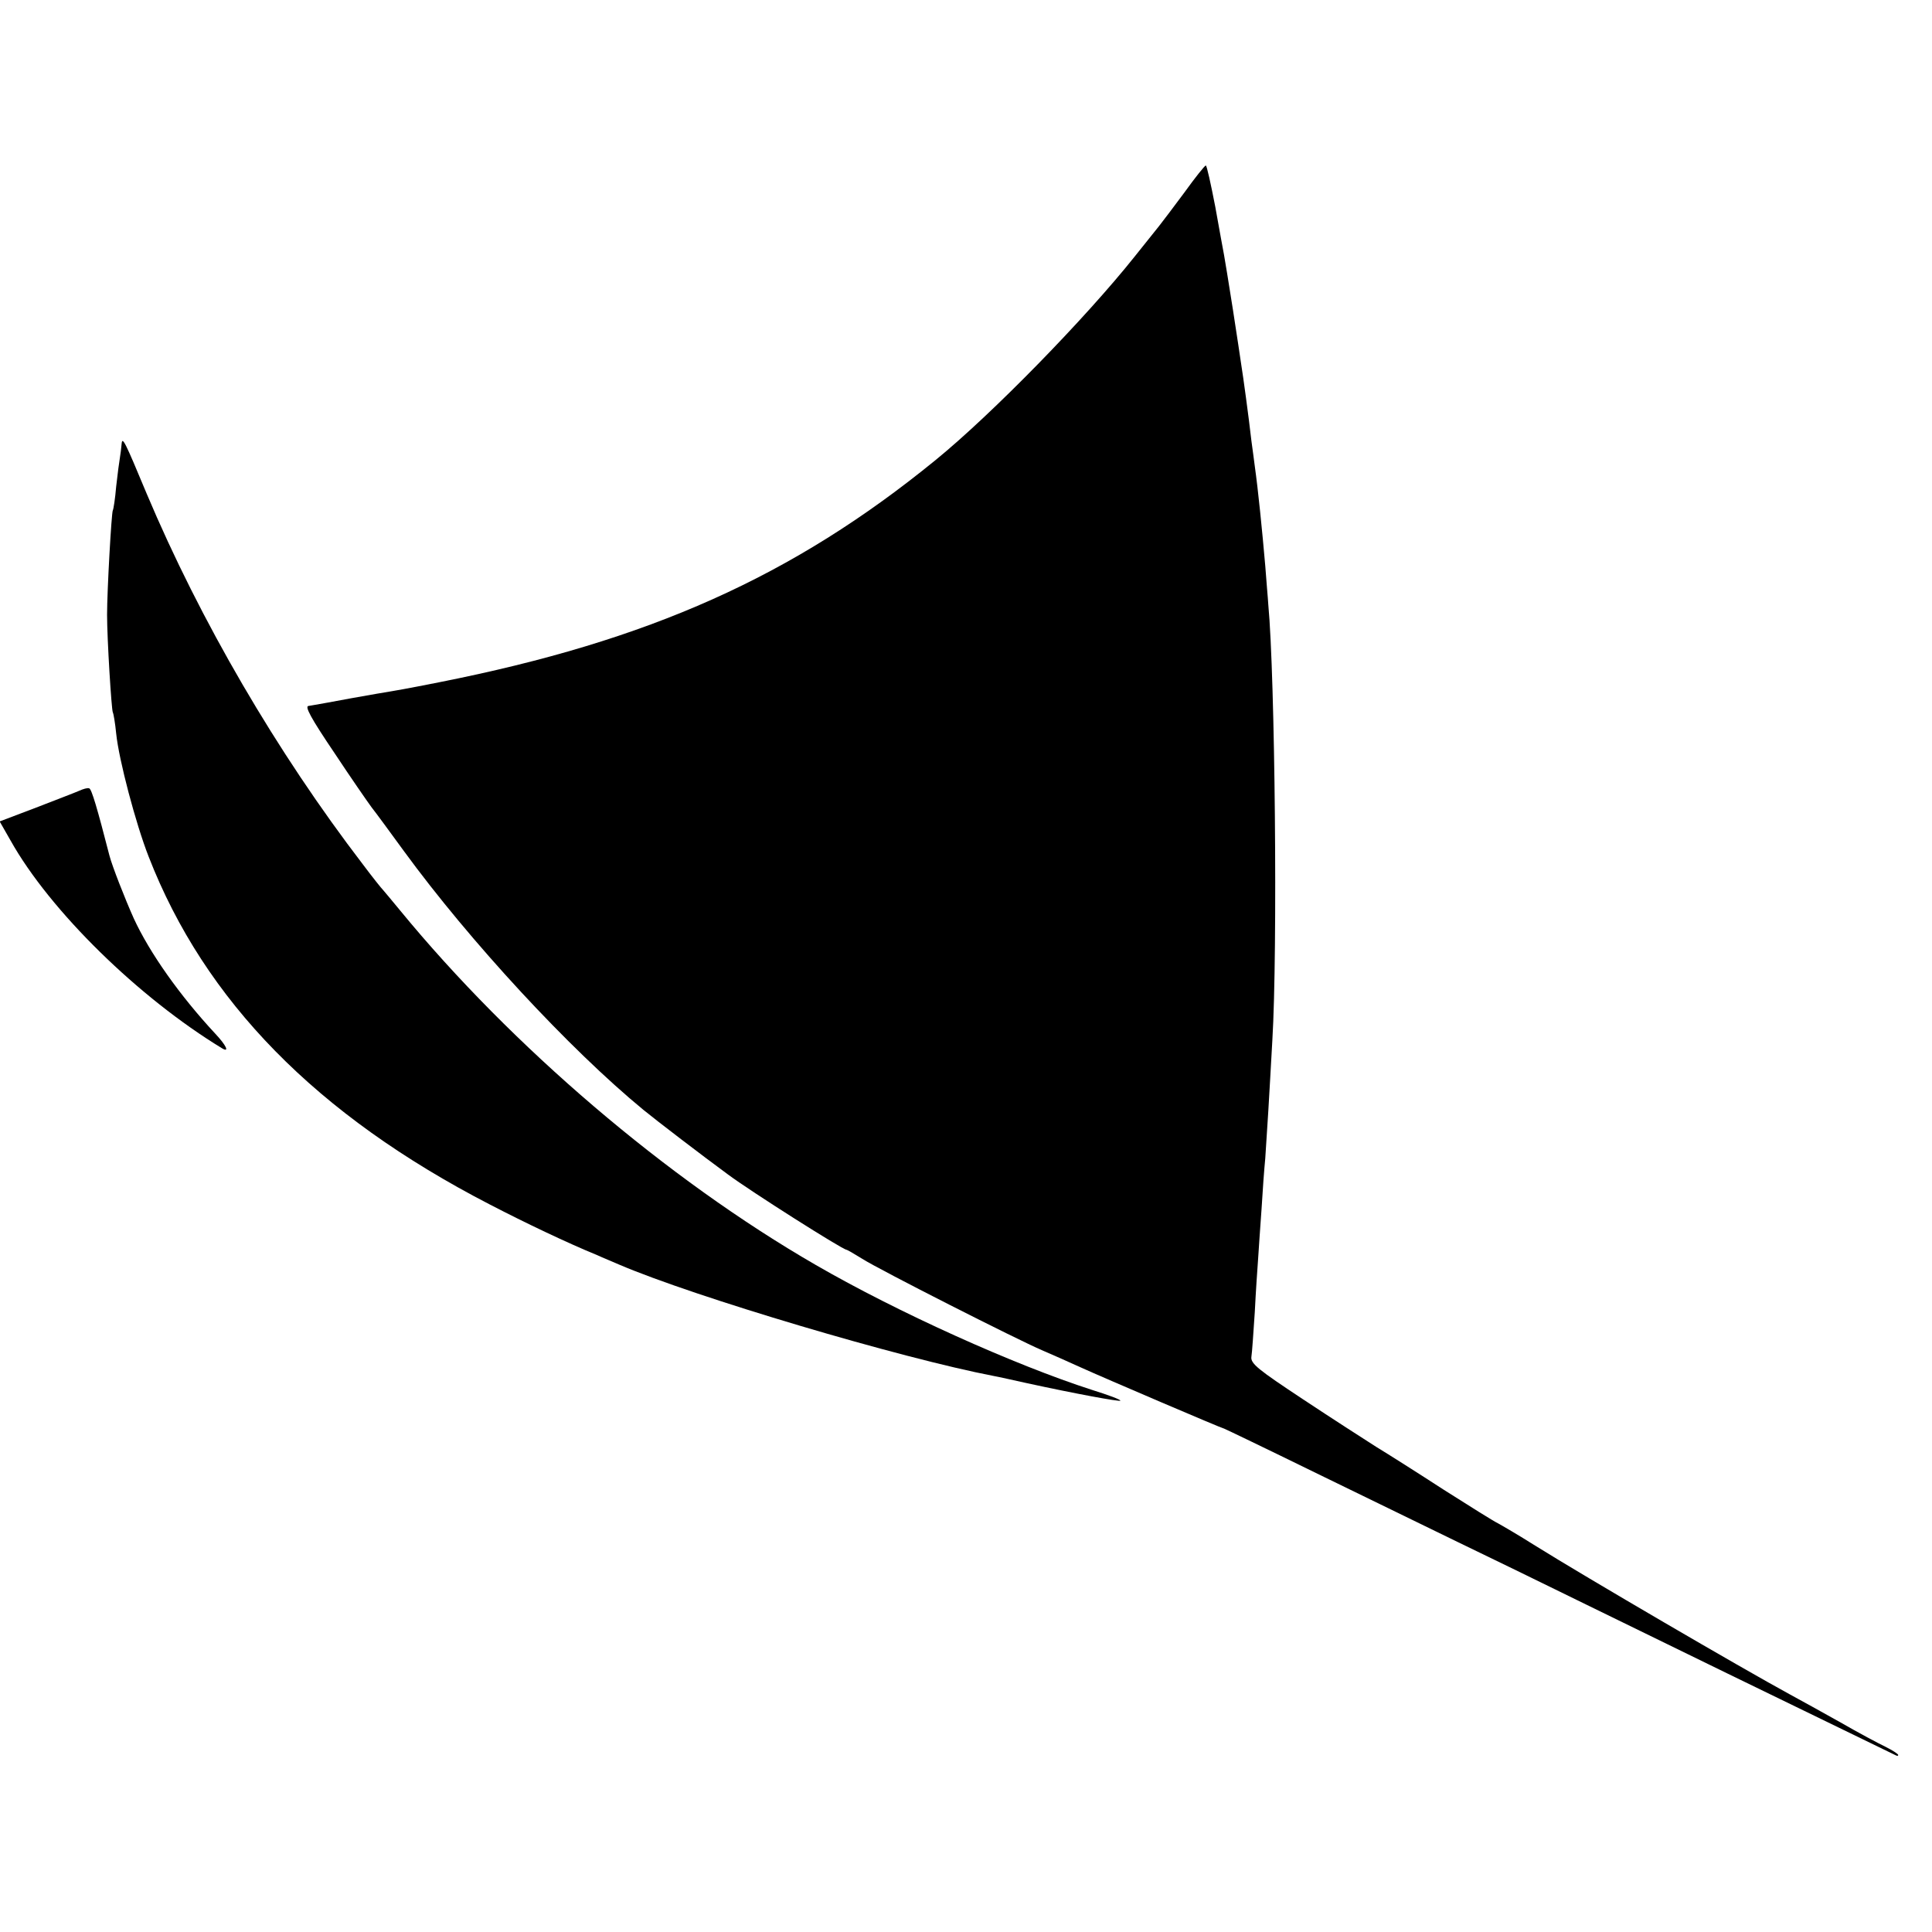 <?xml version="1.0" standalone="no"?>
<!DOCTYPE svg PUBLIC "-//W3C//DTD SVG 20010904//EN"
 "http://www.w3.org/TR/2001/REC-SVG-20010904/DTD/svg10.dtd">
<svg version="1.0" xmlns="http://www.w3.org/2000/svg"
 width="572pt" height="572pt" viewBox="0 0 572 572"
 preserveAspectRatio="xMidYMid meet">
<g transform="translate(0,572) scale(0.1,-0.1)"
fill="#000000" stroke="none">
<path d="M3508 5152 c-31 -42 -66 -88 -77 -102 -11 -14 -43 -54 -72 -90 -145
-182 -421 -465 -589 -602 -423 -345 -848 -535 -1470 -658 -101 -20 -119 -23
-185 -34 -58 -10 -90 -16 -144 -26 -29 -5 -55 -10 -57 -10 -13 0 5 -34 78
-142 45 -68 94 -139 108 -158 15 -19 58 -78 96 -130 195 -267 490 -586 709
-766 39 -32 175 -136 250 -191 67 -50 340 -223 351 -223 2 0 23 -12 47 -27 50
-32 460 -240 533 -271 28 -12 80 -35 115 -51 66 -30 419 -181 424 -181 1 0
124 -59 271 -131 148 -72 337 -164 419 -204 83 -40 254 -123 380 -185 127 -62
316 -154 420 -205 348 -169 490 -238 498 -242 4 -2 7 -2 7 1 0 3 -17 14 -37
24 -21 10 -81 42 -133 72 -52 29 -120 67 -150 83 -145 79 -601 345 -755 441
-49 31 -99 60 -110 66 -11 5 -83 50 -160 99 -77 50 -167 107 -200 127 -33 21
-131 84 -217 141 -133 88 -156 106 -153 126 2 12 6 72 10 132 3 61 8 133 10
160 2 28 6 93 10 145 3 52 8 120 11 150 2 30 6 93 9 140 3 47 8 141 12 210 16
264 8 1078 -12 1290 -1 19 -6 71 -9 115 -9 104 -21 224 -31 295 -2 14 -6 48
-10 75 -8 71 -25 195 -30 225 -2 14 -13 88 -25 165 -12 77 -24 149 -26 160 -2
11 -14 75 -26 143 -13 67 -25 122 -28 122 -3 0 -31 -35 -62 -78z"/>
<path d="M360 4405 c-1 -11 -3 -29 -5 -40 -2 -11 -7 -49 -11 -85 -3 -36 -8
-68 -10 -71 -4 -7 -17 -238 -17 -309 0 -72 13 -281 17 -289 2 -3 7 -32 10 -63
8 -78 58 -267 96 -364 166 -427 497 -765 1010 -1030 104 -54 232 -115 318
-150 17 -8 47 -20 65 -28 224 -96 834 -277 1110 -330 12 -2 56 -12 97 -21 147
-32 273 -55 277 -52 2 3 -36 17 -84 32 -230 74 -576 230 -818 370 -440 254
-900 647 -1230 1049 -22 27 -45 54 -50 60 -6 6 -33 40 -60 76 -256 334 -482
722 -641 1099 -65 156 -72 170 -74 146z"/>
<path d="M235 3379 c-11 -5 -69 -27 -128 -50 l-108 -41 32 -56 c117 -209 380
-466 627 -616 22 -13 12 9 -21 44 -105 113 -194 239 -241 341 -26 58 -64 155
-72 186 -36 140 -53 198 -60 199 -5 2 -18 -2 -29 -7z"/>
</g>
</svg>
